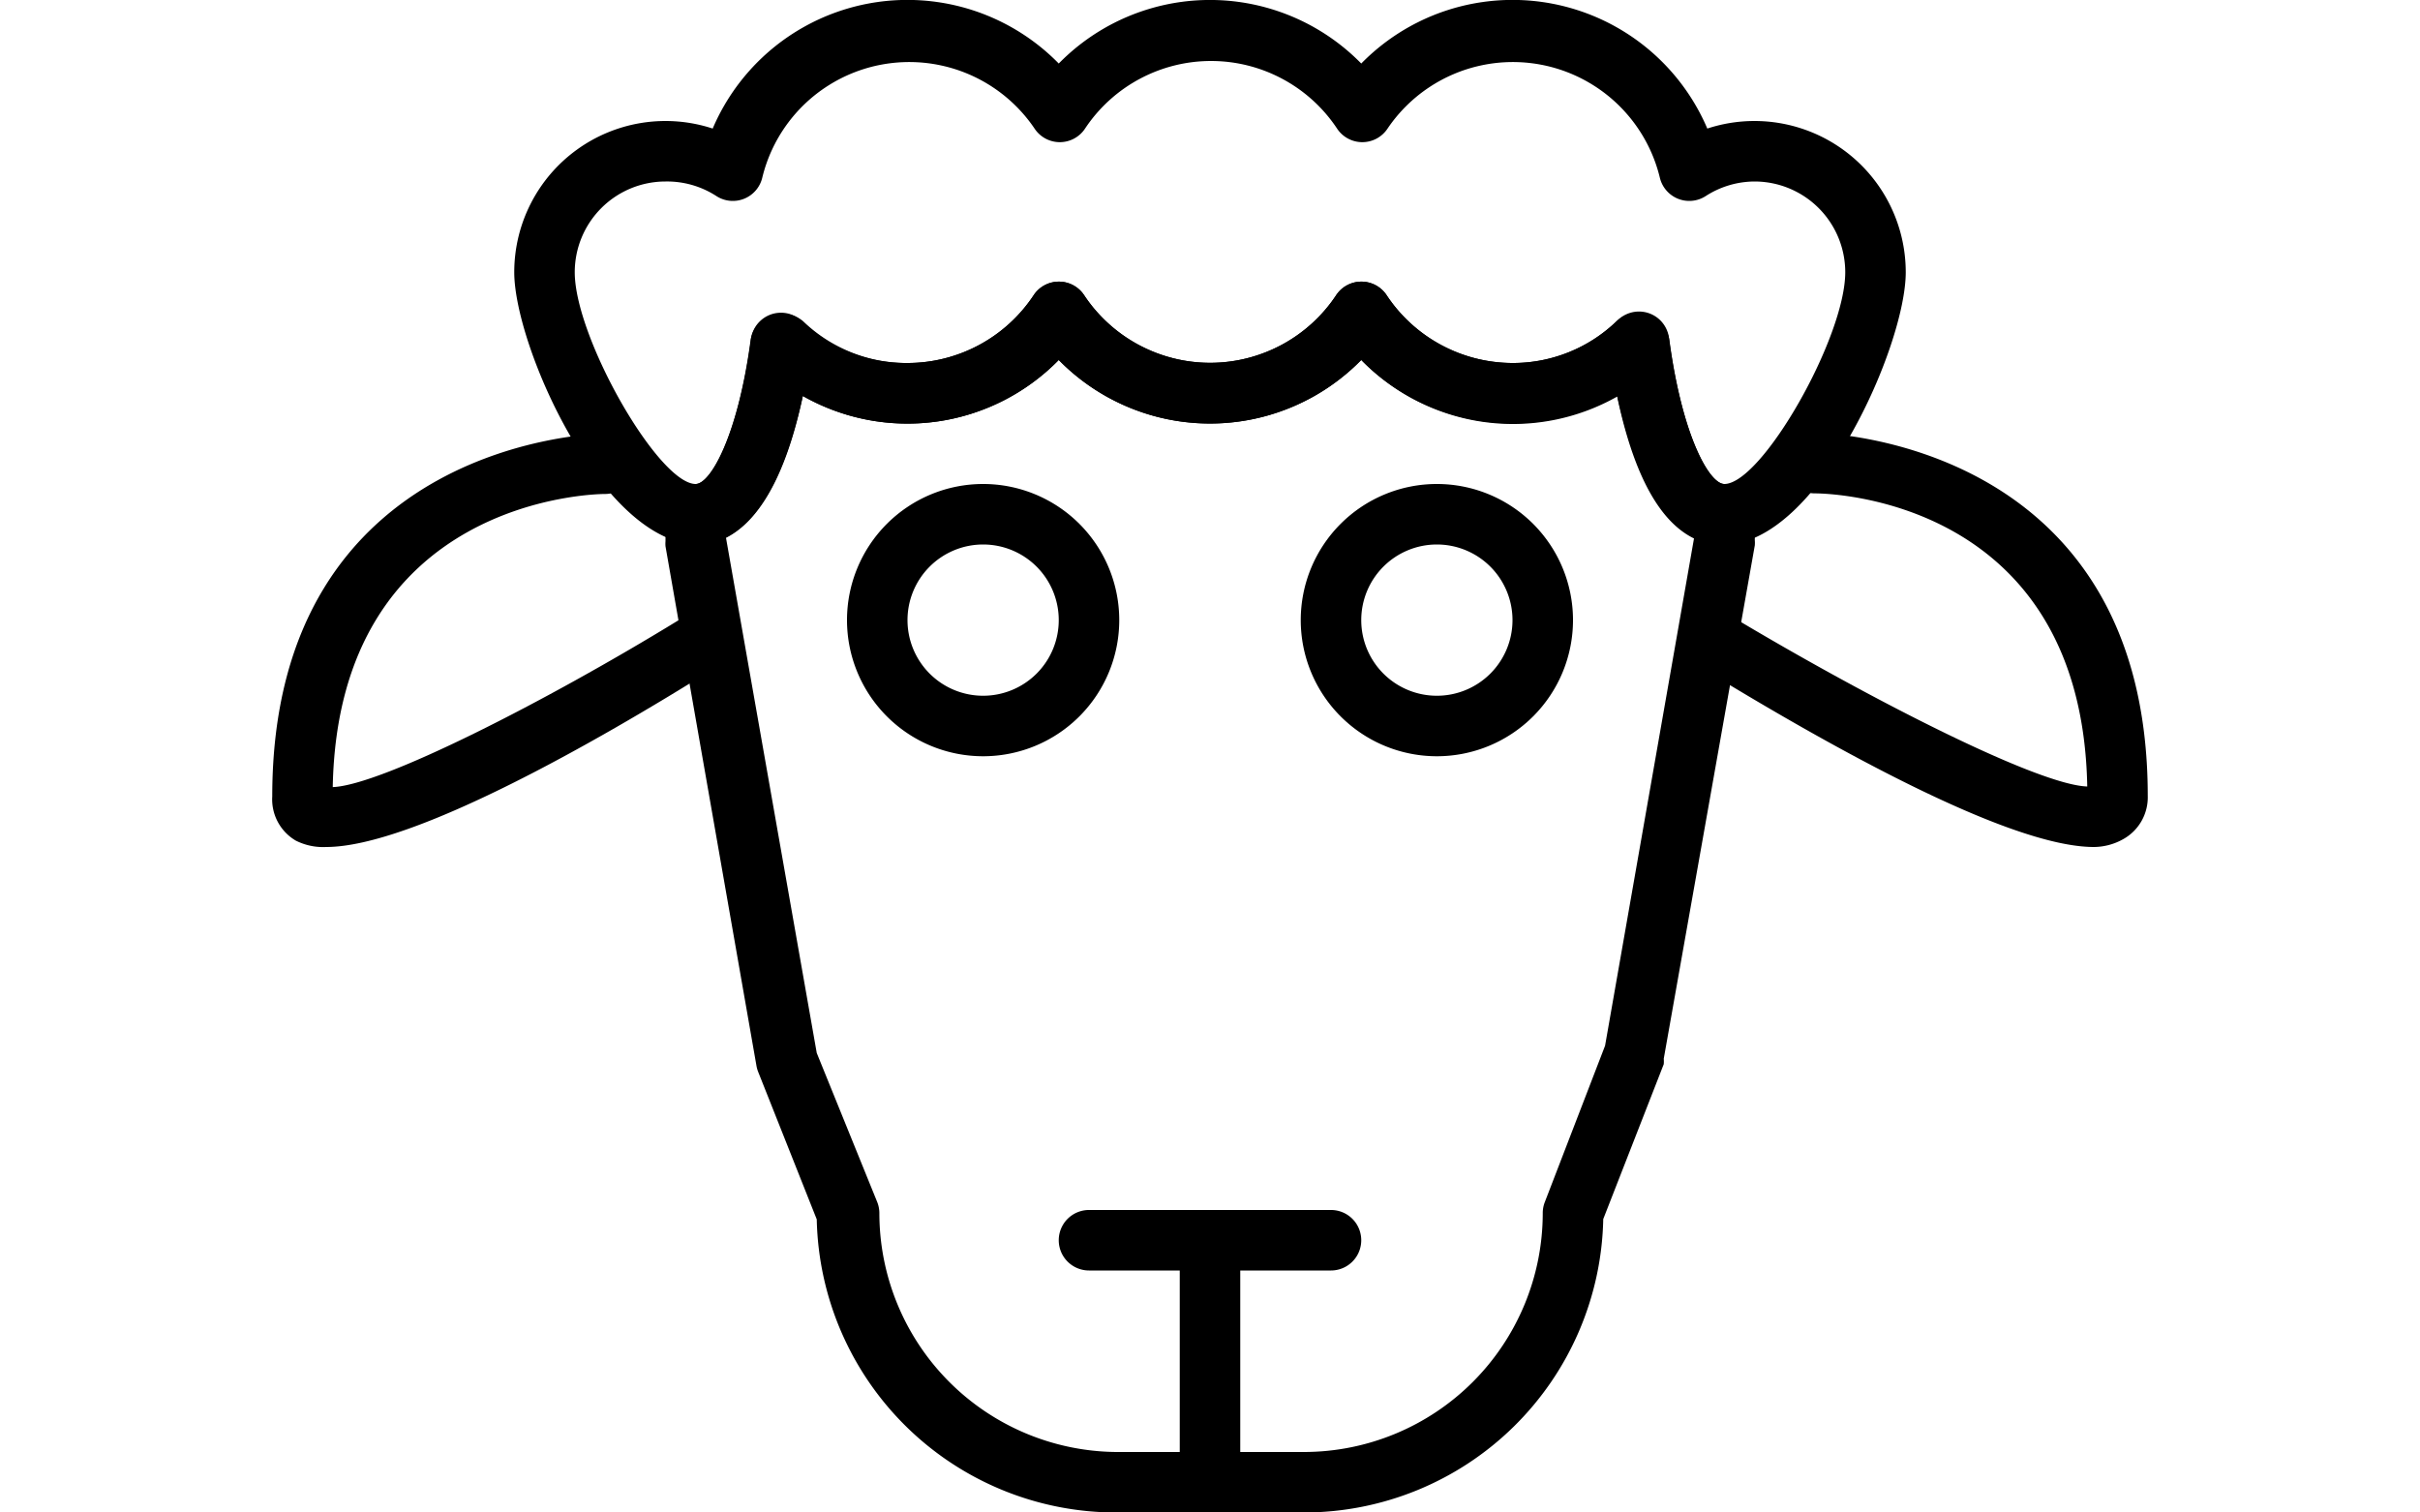 <svg id="Layer_1" data-name="Layer 1" xmlns="http://www.w3.org/2000/svg" viewBox="0 0 80 50"><title>Artboard 5</title><path d="M43.11,50H36.89A9.9,9.9,0,0,1,27,40.31l-1.93-4.86a1,1,0,0,1-.06-.2L22,18.06a1,1,0,0,1,0-.17,7.51,7.51,0,0,1,.06-1A1,1,0,0,1,23,16c.47,0,1.38-1.54,1.81-4.74a1,1,0,0,1,.29-.58,1.08,1.08,0,0,1,1.45-.06A4.93,4.93,0,0,0,30,12a5,5,0,0,0,4.17-2.24,1,1,0,0,1,1.67,0,5,5,0,0,0,8.33,0,1,1,0,0,1,1.67,0A5,5,0,0,0,50,12a4.93,4.93,0,0,0,3.44-1.38,1,1,0,0,1,1.39,0l.08.08a1,1,0,0,1,.28.56C55.62,14.46,56.52,16,57,16a1,1,0,0,1,.95.86,7.51,7.51,0,0,1,.06,1,1,1,0,0,1,0,.17L55,35a1,1,0,0,1,0,.18L53,40.3A9.9,9.9,0,0,1,43.11,50ZM27,34.81l2,4.93a1,1,0,0,1,.07.37A7.9,7.9,0,0,0,36.89,48h6.22A7.9,7.9,0,0,0,51,40.11a1,1,0,0,1,.06-.35l2-5.19L56,17.8s0,0,0,0c-1.36-.66-2.11-2.65-2.54-4.69A7,7,0,0,1,45,11.9a7,7,0,0,1-10,0,7,7,0,0,1-8.46,1.19c-.42,2-1.18,4-2.54,4.69,0,0,0,0,0,0ZM57,17.89h0Z"/><path d="M40,50a1,1,0,0,1-1-1V41a1,1,0,0,1,2,0v8A1,1,0,0,1,40,50Z"/><path d="M69.22,28c-2.87,0-9-3.5-12.74-5.78a1,1,0,0,1,1-1.7C62,23.21,67.4,25.95,69,26c-.18-9.57-8.63-9.69-9-9.69a1,1,0,0,1,0-2c.11,0,11,.14,11,12a1.58,1.58,0,0,1-.81,1.43A2,2,0,0,1,69.22,28Z"/><path d="M10.78,28a2,2,0,0,1-1-.21A1.58,1.58,0,0,1,9,26.33c0-11.86,10.89-12,11-12a1,1,0,0,1,0,2h0c-.36,0-8.82.16-9,9.69,1.6-.06,7-2.8,11.47-5.54a1,1,0,0,1,1,1.7C19.82,24.46,13.66,28,10.78,28Z"/><path d="M32.5,25A4.5,4.5,0,1,1,37,20.5,4.5,4.5,0,0,1,32.5,25Zm0-7A2.5,2.5,0,1,0,35,20.5,2.5,2.5,0,0,0,32.5,18Z"/><path d="M47.5,25A4.5,4.5,0,1,1,52,20.5,4.5,4.5,0,0,1,47.5,25Zm0-7A2.5,2.5,0,1,0,50,20.5,2.5,2.5,0,0,0,47.5,18Z"/><path d="M44,42H36a1,1,0,0,1,0-2h8a1,1,0,0,1,0,2Z"/><path d="M57,18c-2-.09-3-2.46-3.54-4.92A7,7,0,0,1,45,11.9a7,7,0,0,1-10,0,7,7,0,0,1-8.46,1.19C26,15.54,25,17.91,23.09,18h0C19.92,18,17,11.45,17,9a5,5,0,0,1,6.56-4.75A7,7,0,0,1,35,2.1a7,7,0,0,1,10,0A7,7,0,0,1,56.44,4.25,5,5,0,0,1,63,9C63,11.45,60.08,18,57,18Zm-1.82-6.75h0C55.62,14.46,56.52,16,57,16c1.24,0,4-4.84,4-7a3,3,0,0,0-3-3,3,3,0,0,0-1.61.48,1,1,0,0,1-1.52-.61,5,5,0,0,0-9-1.62,1,1,0,0,1-1.67,0,5,5,0,0,0-8.33,0,1,1,0,0,1-1.67,0,5,5,0,0,0-9,1.62,1,1,0,0,1-1.52.61A3,3,0,0,0,22,6a3,3,0,0,0-3,3c0,2.16,2.77,7,4,7,.48,0,1.38-1.54,1.82-4.73v0a1,1,0,0,1,1.65-.69l.09.08A4.93,4.93,0,0,0,30,12a5,5,0,0,0,4.17-2.24,1,1,0,0,1,1.67,0,5,5,0,0,0,8.33,0,1,1,0,0,1,1.67,0A5,5,0,0,0,50,12a4.93,4.93,0,0,0,3.44-1.38l.09-.08a1,1,0,0,1,1.65.71Zm-29.36,0h0Z"/></svg>